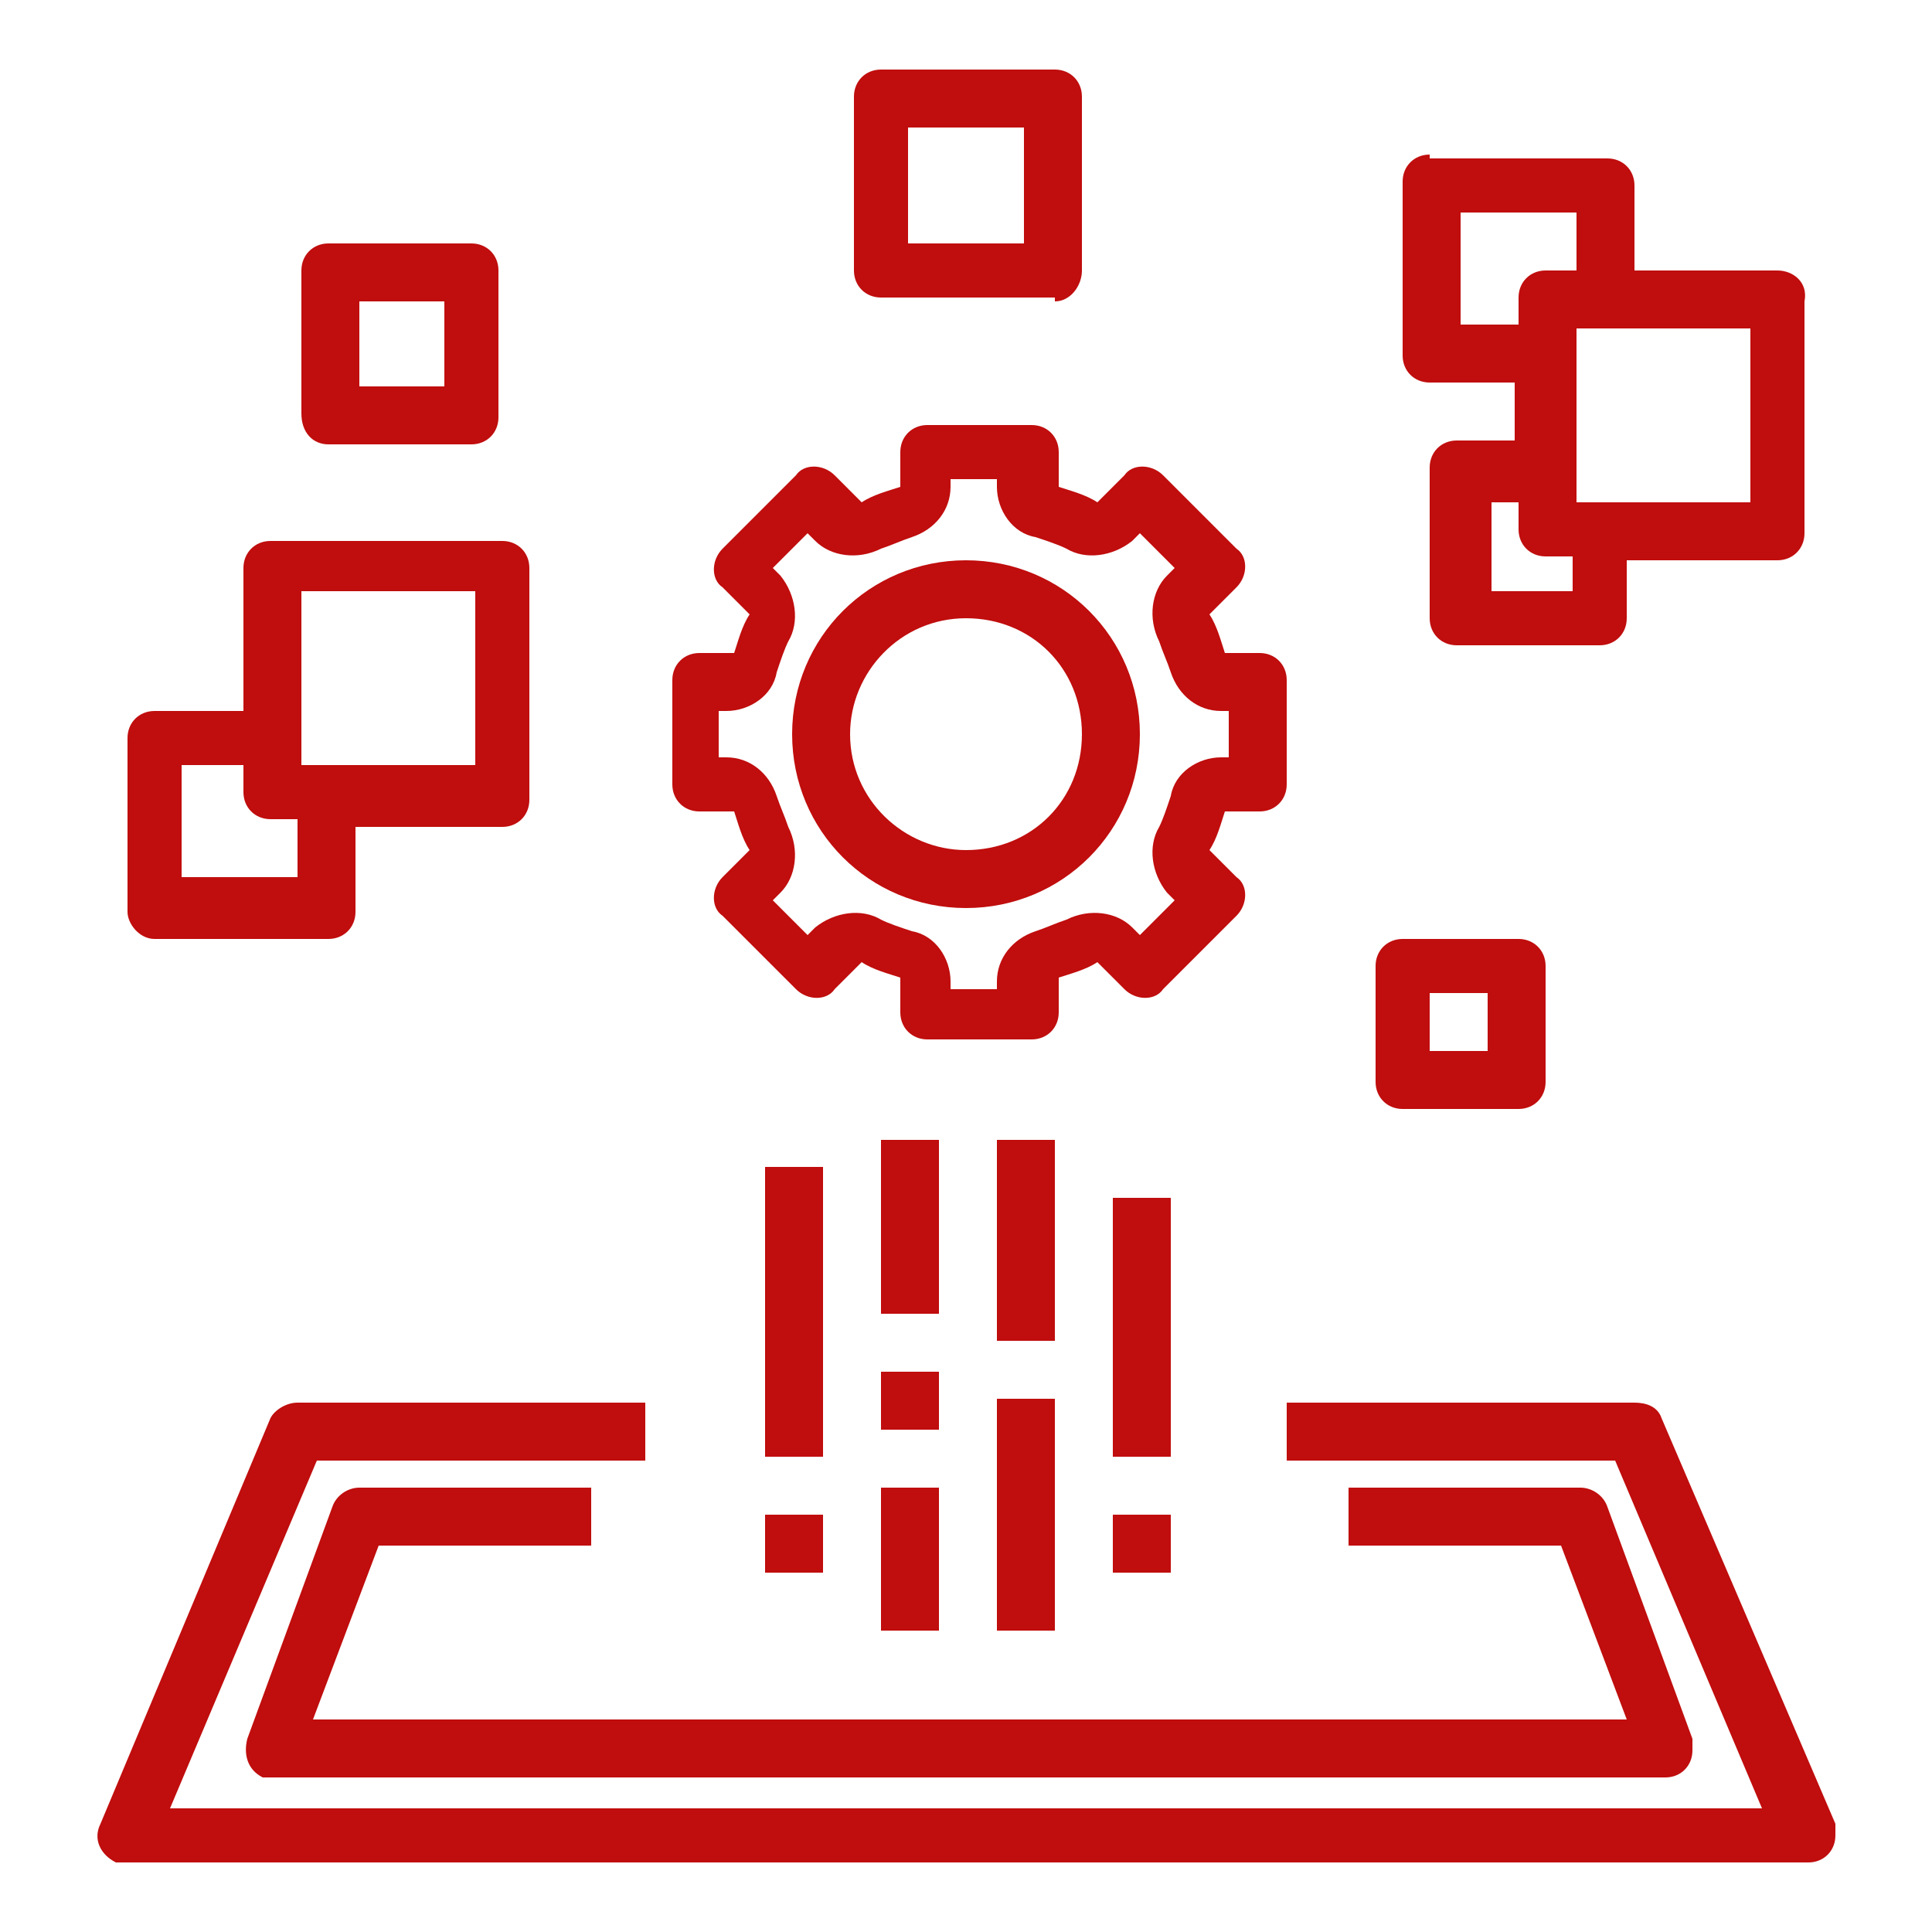 <?xml version="1.0" encoding="utf-8"?>
<!-- Generator: Adobe Illustrator 27.9.0, SVG Export Plug-In . SVG Version: 6.00 Build 0)  -->
<svg version="1.1" id="Layer_1" xmlns="http://www.w3.org/2000/svg" xmlns:xlink="http://www.w3.org/1999/xlink" x="0px" y="0px"
	 viewBox="0 0 50 50" style="enable-background:new 0 0 50 50;" xml:space="preserve">
<style type="text/css">
	.st0{fill:#C00D0D;}
</style>
<g>
	<path class="st0" d="M33.3,17.6c0-0.4-0.3-0.7-0.7-0.7h-0.9c-0.1-0.3-0.2-0.7-0.4-1l0.7-0.7c0.3-0.3,0.3-0.8,0-1l0,0l-1.9-1.9
		c-0.3-0.3-0.8-0.3-1,0l0,0l-0.7,0.7c-0.3-0.2-0.7-0.3-1-0.4v-0.9c0-0.4-0.3-0.7-0.7-0.7h-2.7c-0.4,0-0.7,0.3-0.7,0.7v0.9
		c-0.3,0.1-0.7,0.2-1,0.4l-0.7-0.7c-0.3-0.3-0.8-0.3-1,0l0,0l-1.9,1.9c-0.3,0.3-0.3,0.8,0,1l0,0l0.7,0.7c-0.2,0.3-0.3,0.7-0.4,1
		h-0.9c-0.4,0-0.7,0.3-0.7,0.7v2.7c0,0.4,0.3,0.7,0.7,0.7h0.9c0.1,0.3,0.2,0.7,0.4,1l-0.7,0.7c-0.3,0.3-0.3,0.8,0,1l0,0l1.9,1.9
		c0.3,0.3,0.8,0.3,1,0l0,0l0.7-0.7c0.3,0.2,0.7,0.3,1,0.4v0.9c0,0.4,0.3,0.7,0.7,0.7h2.7c0.4,0,0.7-0.3,0.7-0.7v-0.9
		c0.3-0.1,0.7-0.2,1-0.4l0.7,0.7c0.3,0.3,0.8,0.3,1,0l0,0l1.9-1.9c0.3-0.3,0.3-0.8,0-1l0,0l-0.7-0.7c0.2-0.3,0.3-0.7,0.4-1h0.9
		c0.4,0,0.7-0.3,0.7-0.7L33.3,17.6z M31.8,19.6h-0.2c-0.6,0-1.2,0.4-1.3,1c-0.1,0.3-0.2,0.6-0.3,0.8c-0.3,0.5-0.2,1.2,0.2,1.7
		l0.2,0.2l-0.9,0.9l-0.2-0.2c-0.4-0.4-1.1-0.5-1.7-0.2c-0.3,0.1-0.5,0.2-0.8,0.3c-0.6,0.2-1,0.7-1,1.3v0.2h-1.2v-0.2
		c0-0.6-0.4-1.2-1-1.3c-0.3-0.1-0.6-0.2-0.8-0.3c-0.5-0.3-1.2-0.2-1.7,0.2l-0.2,0.2l-0.9-0.9l0.2-0.2c0.4-0.4,0.5-1.1,0.2-1.7
		c-0.1-0.3-0.2-0.5-0.3-0.8c-0.2-0.6-0.7-1-1.3-1h-0.2v-1.2h0.2c0.6,0,1.2-0.4,1.3-1c0.1-0.3,0.2-0.6,0.3-0.8
		c0.3-0.5,0.2-1.2-0.2-1.7l-0.2-0.2l0.9-0.9l0.2,0.2c0.4,0.4,1.1,0.5,1.7,0.2c0.3-0.1,0.5-0.2,0.8-0.3c0.6-0.2,1-0.7,1-1.3v-0.2h1.2
		v0.2c0,0.6,0.4,1.2,1,1.3c0.3,0.1,0.6,0.2,0.8,0.3c0.5,0.3,1.2,0.2,1.7-0.2l0.2-0.2l0.9,0.9l-0.2,0.2c-0.4,0.4-0.5,1.1-0.2,1.7
		c0.1,0.3,0.2,0.5,0.3,0.8c0.2,0.6,0.7,1,1.3,1h0.2V19.6z"/>
	<path class="st0" d="M25,14.5c-2.5,0-4.5,2-4.5,4.5s2,4.5,4.5,4.5s4.5-2,4.5-4.5S27.5,14.5,25,14.5z M25,22c-1.6,0-3-1.3-3-3
		c0-1.6,1.3-3,3-3s3,1.3,3,3C28,20.7,26.7,22,25,22z"/>
	<path class="st0" d="M3.3,48.2h43.5c0.4,0,0.7-0.3,0.7-0.7c0-0.1,0-0.2,0-0.3L43,36.7c-0.1-0.3-0.4-0.4-0.7-0.4h-9v1.5h8.5l3.8,9
		H4.4l3.8-9h8.5v-1.5h-9c-0.3,0-0.6,0.2-0.7,0.4L2.6,47.2c-0.2,0.4,0,0.8,0.4,1C3.1,48.2,3.2,48.2,3.3,48.2L3.3,48.2z"/>
	<path class="st0" d="M22.8,29.5h1.5V34h-1.5V29.5z"/>
	<path class="st0" d="M22.8,35.5h1.5V37h-1.5V35.5z"/>
	<path class="st0" d="M22.8,38.5h1.5v3.7h-1.5V38.5z"/>
	<path class="st0" d="M25.8,29.5h1.5v5.2h-1.5V29.5z"/>
	<path class="st0" d="M25.8,36.2h1.5v6h-1.5V36.2z"/>
	<path class="st0" d="M28.8,31h1.5v6.7h-1.5V31z"/>
	<path class="st0" d="M19.8,39.2h1.5v1.5h-1.5V39.2z"/>
	<path class="st0" d="M19.8,30.2h1.5v7.5h-1.5V30.2z"/>
	<path class="st0" d="M28.8,39.2h1.5v1.5h-1.5V39.2z"/>
	<path class="st0" d="M37,4c-0.4,0-0.7,0.3-0.7,0.7v4.5c0,0.4,0.3,0.7,0.7,0.7h2.2v1.5h-1.5c-0.4,0-0.7,0.3-0.7,0.7V16
		c0,0.4,0.3,0.7,0.7,0.7h3.7c0.4,0,0.7-0.3,0.7-0.7v-1.5H46c0.4,0,0.7-0.3,0.7-0.7v-6C46.8,7.3,46.4,7,46,7h-3.7V4.8
		c0-0.4-0.3-0.7-0.7-0.7H37z M37.8,8.5v-3h3V7H40c-0.4,0-0.7,0.3-0.7,0.7v0.7H37.8z M40.8,15.3h-2.2V13h0.7v0.7
		c0,0.4,0.3,0.7,0.7,0.7h0.7V15.3z M45.3,8.5V13h-4.5V8.5H45.3z"/>
	<path class="st0" d="M27.3,7.8C27.7,7.8,28,7.4,28,7V2.5c0-0.4-0.3-0.7-0.7-0.7h-4.5c-0.4,0-0.7,0.3-0.7,0.7V7
		c0,0.4,0.3,0.7,0.7,0.7H27.3z M23.5,3.3h3v3h-3V3.3z"/>
	<path class="st0" d="M4,24.3h4.5c0.4,0,0.7-0.3,0.7-0.7v-2.2H13c0.4,0,0.7-0.3,0.7-0.7v-6c0-0.4-0.3-0.7-0.7-0.7H7
		c-0.4,0-0.7,0.3-0.7,0.7v3.7H4c-0.4,0-0.7,0.3-0.7,0.7v4.5C3.3,23.9,3.6,24.3,4,24.3z M7.8,15.3h4.5v4.5H7.8V15.3z M4.8,19.8h1.5
		v0.7c0,0.4,0.3,0.7,0.7,0.7h0.7v1.5h-3V19.8z"/>
	<path class="st0" d="M8.5,11.5h3.7c0.4,0,0.7-0.3,0.7-0.7V7c0-0.4-0.3-0.7-0.7-0.7H8.5C8.1,6.3,7.8,6.6,7.8,7v3.7
		C7.8,11.2,8.1,11.5,8.5,11.5z M9.3,7.8h2.2V10H9.3V7.8z"/>
	<path class="st0" d="M36.3,24.3c-0.4,0-0.7,0.3-0.7,0.7v3c0,0.4,0.3,0.7,0.7,0.7h3c0.4,0,0.7-0.3,0.7-0.7v-3c0-0.4-0.3-0.7-0.7-0.7
		H36.3z M38.5,27.2H37v-1.5h1.5V27.2z"/>
	<path class="st0" d="M9.8,40h5.5v-1.5h-6c-0.3,0-0.6,0.2-0.7,0.5l-2.2,6c-0.1,0.4,0,0.8,0.4,1c0.1,0,0.2,0,0.3,0h36
		c0.4,0,0.7-0.3,0.7-0.7c0-0.1,0-0.2,0-0.3l-2.2-6c-0.1-0.3-0.4-0.5-0.7-0.5h-6V40h5.5l1.7,4.5H8.1L9.8,40z"/>
</g>
</svg>
